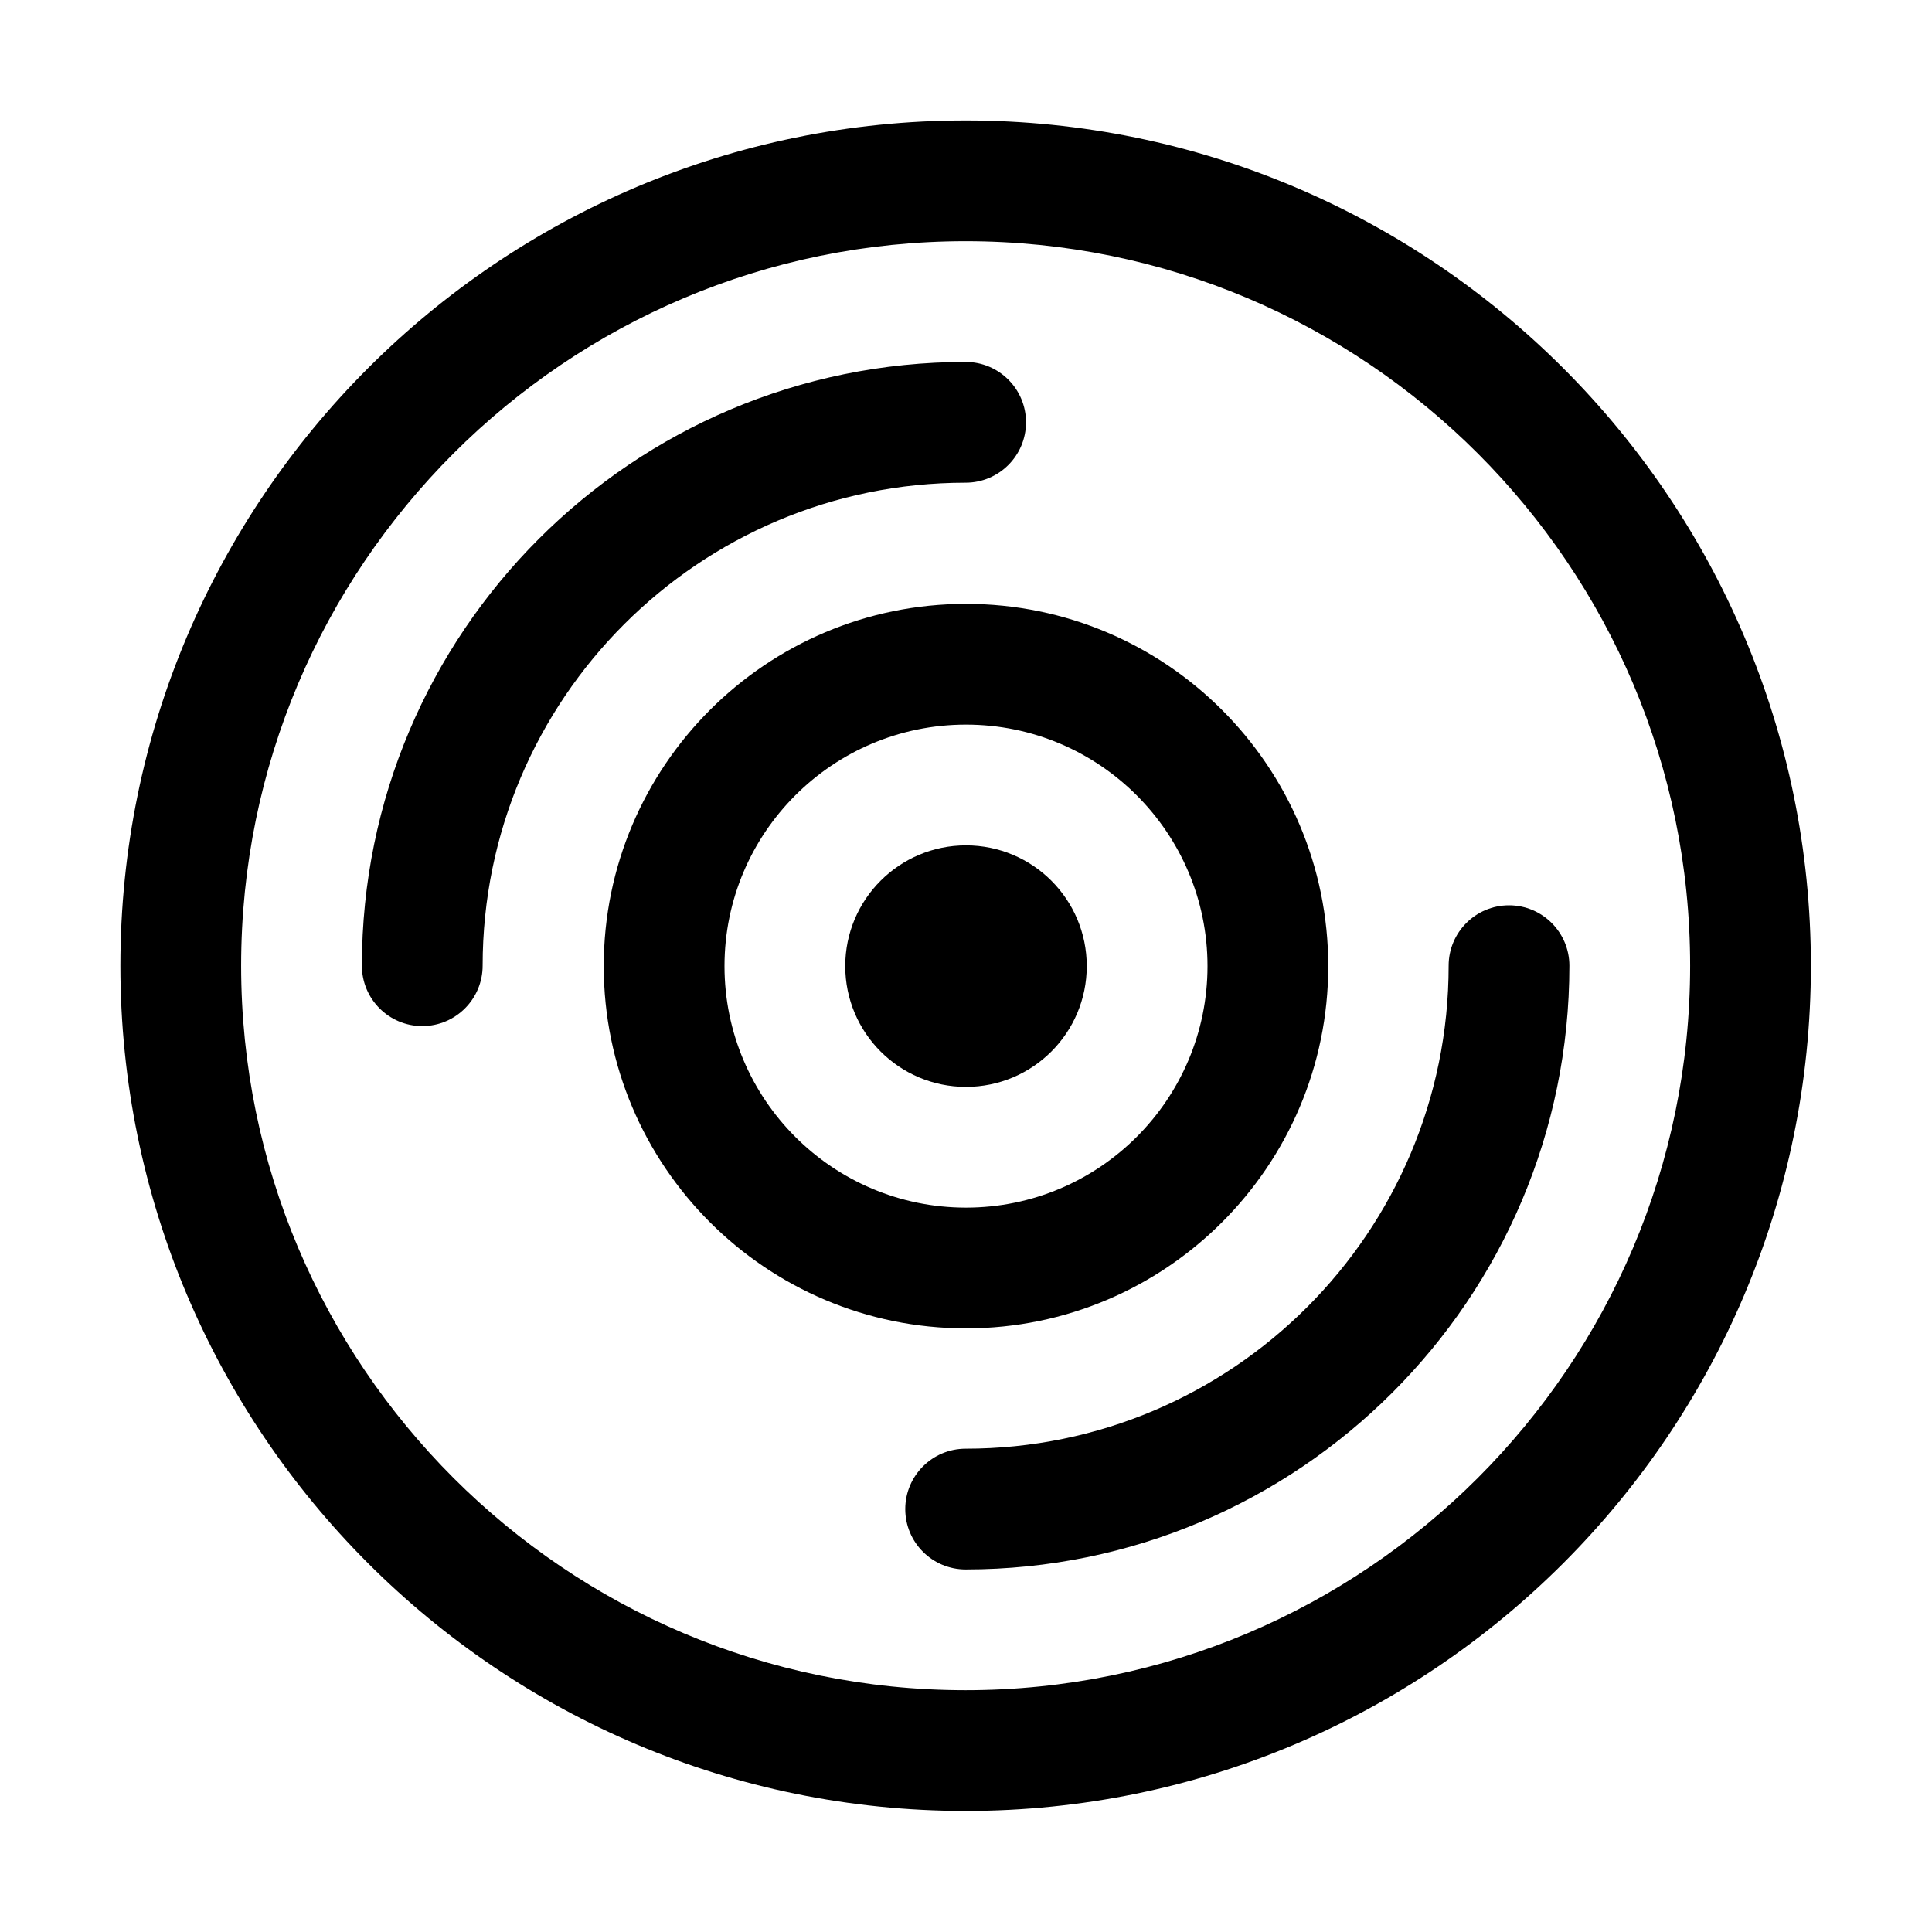 <?xml version="1.0" ?>
<!DOCTYPE svg  PUBLIC '-//W3C//DTD SVG 1.1//EN'  'http://www.w3.org/Graphics/SVG/1.1/DTD/svg11.dtd'>
<svg fill="#000000" width="800px" height="800px" viewBox="0 0 32 32" style="fill-rule:evenodd;clip-rule:evenodd;stroke-linejoin:round;stroke-miterlimit:2;" version="1.1" xml:space="preserve" xmlns="http://www.w3.org/2000/svg" xmlns:serif="http://www.serif.com/" xmlns:xlink="http://www.w3.org/1999/xlink">
<g id="Icon">
<path d="M15.994,1.995c-7.727,0 -14,6.273 -14,14c-0,7.727 6.273,14 14,14c7.727,0 14,-6.273 14,-14c-0,-7.727 -6.273,-14 -14,-14Zm-0,2c6.623,0 12,5.377 12,12c-0,6.623 -5.377,12 -12,12c-6.623,0 -12,-5.377 -12,-12c-0,-6.623 5.377,-12 12,-12Z"/>
<path d="M23.994,15.995c-0,4.416 -3.585,8 -8,8c-0.552,0 -1,0.448 -1,1c-0,0.552 0.448,1 1,1c5.519,0 10,-4.481 10,-10c-0,-0.552 -0.448,-1 -1,-1c-0.552,0 -1,0.448 -1,1Zm-16,0c-0,-4.415 3.584,-8 8,-8c0.552,0 1,-0.448 1,-1c-0,-0.552 -0.448,-1 -1,-1c-5.519,0 -10,4.481 -10,10c-0,0.552 0.448,1 1,1c0.552,0 1,-0.448 1,-1Z"/>
<path d="M16,10.002c-3.311,-0 -6,2.688 -6,6c0,3.311 2.689,6 6,6c3.311,-0 6,-2.689 6,-6c-0,-3.312 -2.689,-6 -6,-6Zm-0,2c2.208,-0 4,1.792 4,4c0,2.207 -1.792,4 -4,4c-2.208,-0 -4,-1.793 -4,-4c0,-2.208 1.792,-4 4,-4Z"/>
<circle cx="16" cy="16.002" r="1"/>
<circle cx="16" cy="16.002" r="2"/>
</g>
</svg>